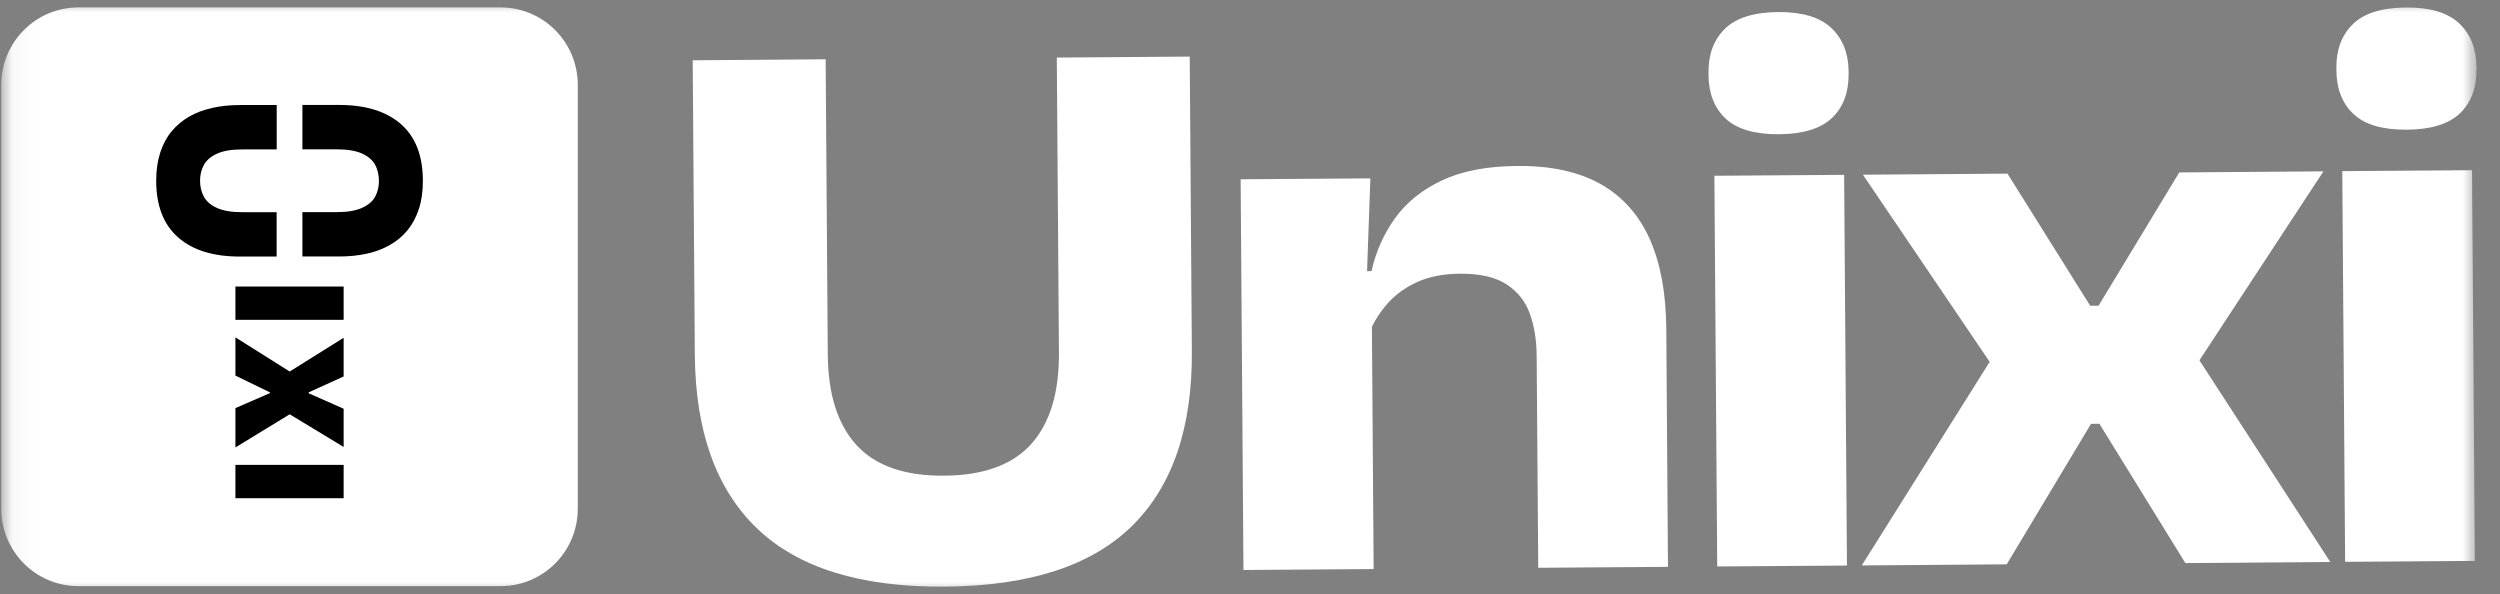 <svg width="101" height="24" viewBox="0 0 101 24" fill="none" xmlns="http://www.w3.org/2000/svg">
<rect x="0" y="0" width="101" height="24" fill="#808080" stroke="none"/>
<mask id="mask0_4373_160856" style="mask-type:luminance" maskUnits="userSpaceOnUse" x="0" y="0" width="101" height="24">
<path d="M100.051 0H0.051V24H100.051V0Z" fill="white"/>
</mask>
<g mask="url(#mask0_4373_160856)">
<path d="M38.17 23.7C34.784 23.726 32.258 22.946 30.597 21.36C28.934 19.774 28.094 17.428 28.071 14.323L27.985 2.436L33.356 2.395L33.442 14.317C33.453 15.931 33.843 17.155 34.609 17.987C35.374 18.821 36.553 19.23 38.139 19.218C39.736 19.207 40.908 18.778 41.665 17.935C42.419 17.091 42.792 15.863 42.781 14.248L42.695 2.326L48.065 2.286L48.151 14.173C48.174 17.282 47.369 19.639 45.734 21.248C44.1 22.857 41.579 23.674 38.173 23.7H38.17Z" fill="white"/>
<path d="M50.236 23.027L50.122 7.243L55.363 7.206L55.203 11.69L55.418 12.191L55.495 22.99L50.236 23.027ZM62.145 22.938L62.081 14.364C62.076 13.736 61.984 13.169 61.804 12.668C61.622 12.165 61.304 11.77 60.857 11.483C60.41 11.195 59.785 11.051 58.985 11.057C58.317 11.062 57.74 11.175 57.256 11.393C56.771 11.612 56.37 11.906 56.048 12.271C55.727 12.637 55.478 13.043 55.297 13.486L54.6 10.959L55.409 10.953C55.587 10.162 55.905 9.448 56.364 8.809C56.823 8.173 57.456 7.663 58.262 7.286C59.068 6.906 60.08 6.713 61.299 6.705C62.658 6.693 63.779 6.938 64.662 7.436C65.545 7.934 66.205 8.671 66.644 9.646C67.082 10.622 67.306 11.831 67.318 13.27L67.386 22.901L62.145 22.938Z" fill="white"/>
<path d="M71.871 5.423C70.89 5.429 70.17 5.219 69.714 4.79C69.259 4.361 69.029 3.771 69.024 3.026V2.928C69.017 2.191 69.238 1.604 69.688 1.16C70.139 0.72 70.853 0.496 71.836 0.487C72.808 0.481 73.522 0.694 73.984 1.129C74.445 1.563 74.678 2.151 74.684 2.885V2.982C74.689 3.739 74.465 4.335 74.01 4.767C73.554 5.199 72.84 5.417 71.871 5.423ZM69.376 22.885L69.261 7.101L74.503 7.064L74.617 22.848L69.376 22.885Z" fill="white"/>
<path d="M75.216 22.843L80.813 13.935L80.822 15.267L75.262 7.058L81.103 7.015L84.443 12.351H84.781L88.042 6.966L93.866 6.923L88.426 15.213L88.417 13.88L94.144 22.704L88.289 22.748L84.816 17.121H84.478L81.071 22.799L75.213 22.843H75.216Z" fill="white"/>
<path d="M97.237 5.239C96.257 5.248 95.537 5.035 95.081 4.606C94.625 4.177 94.396 3.587 94.39 2.841V2.743C94.384 2.007 94.605 1.419 95.055 0.976C95.505 0.536 96.219 0.311 97.203 0.303C98.175 0.297 98.889 0.51 99.351 0.945C99.812 1.379 100.044 1.966 100.05 2.7V2.798C100.056 3.555 99.832 4.151 99.376 4.583C98.921 5.014 98.207 5.233 97.237 5.239ZM94.743 22.698L94.628 6.914L99.87 6.877L99.984 22.661L94.743 22.698Z" fill="white"/>
<path d="M20.225 0.3H3.167C1.446 0.3 0.051 1.701 0.051 3.429V20.552C0.051 22.279 1.446 23.68 3.167 23.68H20.225C21.947 23.68 23.342 22.279 23.342 20.552V3.429C23.342 1.701 21.947 0.3 20.225 0.3Z" fill="white"/>
<path d="M13.883 15.209L12.47 15.851V15.888L13.883 16.513V18.058L11.704 16.737L9.511 18.076V16.487L10.904 15.882V15.851L9.511 15.174V13.629L11.704 15.01L13.883 13.646V15.209Z" fill="black"/>
<path d="M13.883 18.781H9.511V20.128H13.883V18.781Z" fill="black"/>
<path d="M13.883 11.576H9.511V12.921H13.883V11.576Z" fill="black"/>
<path d="M6.31 7.3C6.31 6.88 6.365 6.503 6.471 6.172C6.577 5.841 6.729 5.553 6.927 5.314C7.125 5.075 7.36 4.874 7.635 4.715C7.91 4.557 8.22 4.439 8.567 4.361C8.911 4.284 9.284 4.243 9.688 4.243H11.179V6.037H9.786C9.367 6.037 9.031 6.091 8.779 6.203C8.53 6.313 8.349 6.465 8.243 6.652C8.137 6.84 8.082 7.055 8.082 7.3C8.082 7.545 8.137 7.769 8.243 7.959C8.349 8.146 8.527 8.296 8.773 8.405C9.02 8.515 9.355 8.572 9.783 8.572H11.176V10.365H9.685C8.616 10.365 7.787 10.109 7.196 9.591C6.606 9.073 6.31 8.31 6.31 7.297V7.3Z" fill="black"/>
<path d="M16.923 8.439C16.814 8.773 16.662 9.058 16.467 9.297C16.269 9.536 16.034 9.738 15.759 9.893C15.483 10.051 15.174 10.169 14.83 10.247C14.486 10.322 14.11 10.362 13.709 10.362H12.217V8.569H13.611C14.03 8.569 14.365 8.514 14.615 8.402C14.864 8.293 15.045 8.143 15.151 7.956C15.257 7.766 15.309 7.553 15.309 7.308C15.309 7.064 15.254 6.839 15.151 6.649C15.045 6.462 14.867 6.312 14.62 6.2C14.374 6.091 14.035 6.033 13.611 6.033H12.217V4.24H13.709C14.778 4.24 15.607 4.499 16.197 5.014C16.788 5.532 17.084 6.295 17.084 7.305C17.084 7.726 17.032 8.103 16.926 8.434L16.923 8.439Z" fill="black"/>
</g>
</svg>
